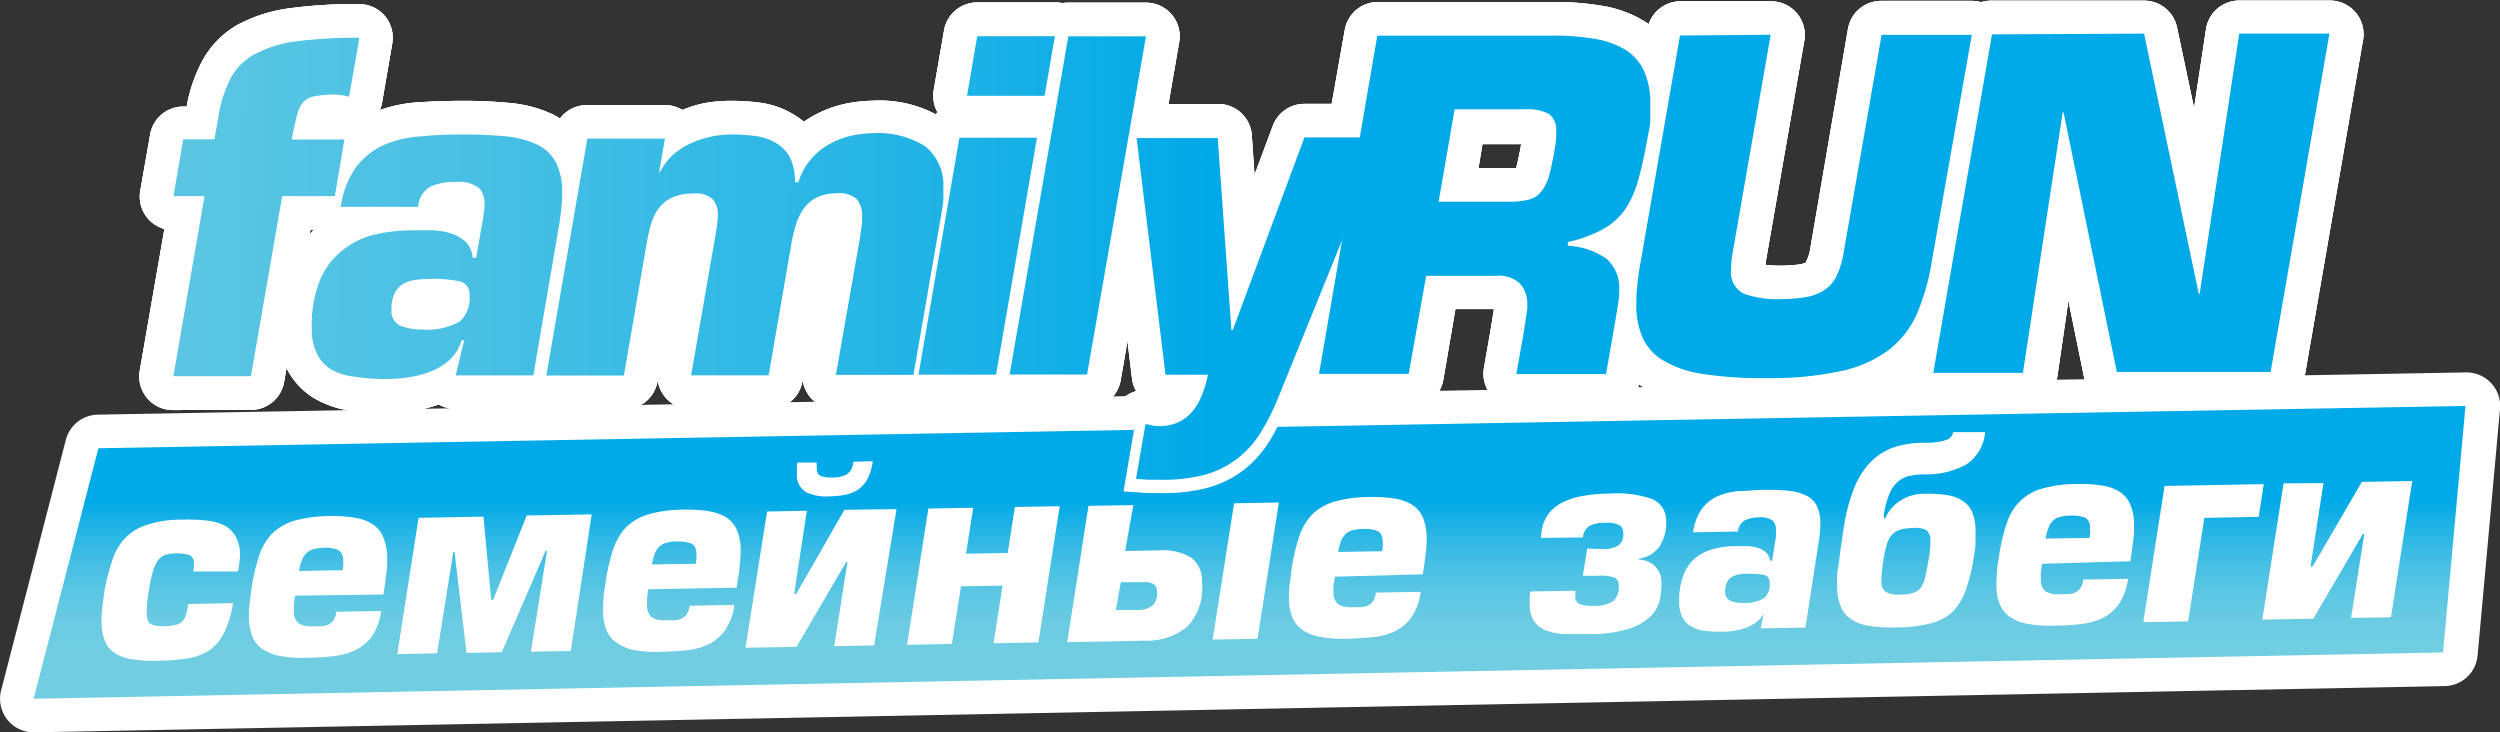 <svg xmlns="http://www.w3.org/2000/svg" xmlns:xlink="http://www.w3.org/1999/xlink" viewBox="0 0 223.08 65.35"><rect x="0" y="0" width="223.08" height="65.35" fill="#333333" stroke="none"/><defs><style>.cls-1{fill:#fff;}.cls-2{fill:url(#New_Gradient_Swatch_copy_3);}.cls-3{fill:url(#New_Gradient_Swatch_copy_3-10);}</style><linearGradient id="New_Gradient_Swatch_copy_3" x1="213.34" y1="17.85" x2="-38.28" y2="17.85" gradientTransform="translate(-1.32 4.59) rotate(0.17)" gradientUnits="userSpaceOnUse"><stop offset="0.41" stop-color="#00a9e7"/><stop offset="0.53" stop-color="#25b5e5"/><stop offset="0.66" stop-color="#45bfe4"/><stop offset="0.79" stop-color="#5dc7e3"/><stop offset="0.9" stop-color="#6bcbe2"/><stop offset="1" stop-color="#70cde2"/></linearGradient><linearGradient id="New_Gradient_Swatch_copy_3-10" x1="103.5" y1="42.75" x2="103.5" y2="64.97" gradientTransform="matrix(1.06, 0, 0, 1, 1.69, -7.2)" xlink:href="#New_Gradient_Swatch_copy_3"/></defs><title>family</title><g id="Layer_2" data-name="Layer 2"><g id="Page_10" data-name="Page 10"><path class="cls-1" d="M15.47,36.59a3,3,0,0,1-3-3.51l2.2-12.65A3,3,0,0,1,12.52,17L13.4,12a3,3,0,0,1,3-2.49h.26a13.57,13.57,0,0,1,1.31-3.92A8.19,8.19,0,0,1,21.23,2.2,13.56,13.56,0,0,1,25.92.73,43.68,43.68,0,0,1,32.06.37h0a3,3,0,0,1,2.29,1.07A3,3,0,0,1,35,3.88l-.91,5.28a3,3,0,0,1-.85,1.62,2.93,2.93,0,0,1,.45,2.16L32.84,18a3,3,0,0,1-3,2.49H27.7L25.35,34.08a3,3,0,0,1-3,2.49Z"/><path class="cls-1" d="M34.46,36.87a21.37,21.37,0,0,1-3.24-.23A8.86,8.86,0,0,1,28,35.51a6.56,6.56,0,0,1-2.4-2.61,7.93,7.93,0,0,1-.8-3.68A13.67,13.67,0,0,1,25.69,24a9.77,9.77,0,0,1,2.46-3.63l0,0a3,3,0,0,1-.67-2.44,11,11,0,0,1,2-5,9.34,9.34,0,0,1,3.63-2.8,12.67,12.67,0,0,1,4.22-1C38.59,9.05,39.91,9,41.26,9h.11a40.92,40.92,0,0,1,4.09.19,11.29,11.29,0,0,1,3.82,1,6.64,6.64,0,0,1,3,2.9,8.89,8.89,0,0,1,.89,4.16,21.66,21.66,0,0,1-.36,3.53L50.54,34a3,3,0,0,1-2.95,2.49H40.66a3.07,3.07,0,0,1-1.51-.4,12.3,12.3,0,0,1-2.32.57,17.35,17.35,0,0,1-2.31.17Z"/><path class="cls-1" d="M48.75,36.52a3,3,0,0,1-3-3.51l3.66-21.14A3,3,0,0,1,52.4,9.38h6.93a3,3,0,0,1,1.56.43,11,11,0,0,1,2-.61A13.17,13.17,0,0,1,65.28,9a18.49,18.49,0,0,1,2.55.17,7.61,7.61,0,0,1,2.9,1,6.94,6.94,0,0,1,1,.7c.22-.16.46-.31.7-.45a10.35,10.35,0,0,1,2.75-1.1,12.57,12.57,0,0,1,2.72-.33,10.64,10.64,0,0,1,6.53,1.77,7.35,7.35,0,0,1,2.8,6.25,10.1,10.1,0,0,1-.08,1.31c0,.34-.09.72-.14,1.12L84.47,34a3,3,0,0,1-3,2.49H74.59a3,3,0,0,1-2.3-1.06,3.08,3.08,0,0,1-.69-1.7l0,.29a3,3,0,0,1-3,2.49H61.67a3,3,0,0,1-3-2.76l0,.28a3,3,0,0,1-3,2.49Z"/><path class="cls-1" d="M82,36.45a3,3,0,0,1-3-3.51L82.66,11.8a3,3,0,0,1,1-1.77,3.06,3.06,0,0,1-.34-2l.92-5.32a3,3,0,0,1,3-2.49h6.93a3,3,0,0,1,3,3.51l-.91,5.31a3.07,3.07,0,0,1-1,1.78,3,3,0,0,1,.33,2L91.83,34a3,3,0,0,1-3,2.48Z"/><path class="cls-1" d="M90.09,36.43a3,3,0,0,1-3-3.51l5.25-30.2a3,3,0,0,1,3-2.48l6.93,0a3,3,0,0,1,2.95,3.52L100,33.93A3,3,0,0,1,97,36.42Z"/><path class="cls-1" d="M103.66,45.78c-.46,0-.9,0-1.33-.05l-1.15-.07A3,3,0,0,1,99,44.52a2.94,2.94,0,0,1-.6-2.36l.83-4.87a3,3,0,0,1,2.16-2.39,2.9,2.9,0,0,1-.38-1.14L98.45,12.64a3,3,0,0,1,3-3.36l7.25,0a3,3,0,0,1,3,2.79l.24,3.54,1.64-4.39a3,3,0,0,1,2.8-1.95l7.09,0a3,3,0,0,1,2.78,4.13l-9.33,23A25,25,0,0,1,115,40.24a11.75,11.75,0,0,1-2.84,3.13,11.35,11.35,0,0,1-3.79,1.85,17.22,17.22,0,0,1-4.61.56Z"/><path class="cls-1" d="M117.65,36.37a3,3,0,0,1-3-3.51L120,2.66a3,3,0,0,1,3-2.48l15.53,0a25,25,0,0,1,4.42.34,10.41,10.41,0,0,1,3.86,1.43,7.45,7.45,0,0,1,2.73,3.15,10.13,10.13,0,0,1,.82,4.21c0,.51,0,1.05-.07,1.6a14.26,14.26,0,0,1-.26,1.84c-.27,1.55-.58,3-.91,4.15a11.63,11.63,0,0,1-1.67,3.6,9,9,0,0,1-1.15,1.31,6.72,6.72,0,0,1,1.28,4.16c0,.19,0,.41,0,.67s-.07.6-.16,1.2-.21,1.23-.37,2.17-.39,2.22-.68,3.86a3,3,0,0,1-3,2.48l-8,0a3,3,0,0,1-2.3-1.08,3,3,0,0,1-.65-2.45c.23-1.33.42-2.39.55-3.16s.33-2,.34-2.08h-3.44l-1.08,6.3a3,3,0,0,1-3,2.49ZM131.93,15h2.67a6.32,6.32,0,0,0,.72,0s0-.09,0-.14q.21-.78.42-2h-3.46Z"/><path class="cls-1" d="M157.45,36.69a36.28,36.28,0,0,1-6-.41,12.46,12.46,0,0,1-4.64-1.62,7.6,7.6,0,0,1-3-3.41,10.18,10.18,0,0,1-.8-4.13c0-.66,0-1.38.11-2.12s.19-1.48.33-2.29L147,2.61a3,3,0,0,1,3-2.49l8,0a3,3,0,0,1,3,3.52l-3.42,19.61c0,.13,0,.26-.05.38a10,10,0,0,0,1.32.08,13.27,13.27,0,0,0,1.77-.12,2.3,2.3,0,0,0,.56-.18h0s0,0,0-.09a3.82,3.82,0,0,0,.36-1.17L164.9,2.57A3,3,0,0,1,167.85.08h8.05a3,3,0,0,1,3,3.51l-3.5,20.13a23.42,23.42,0,0,1-1.57,5.46,11.31,11.31,0,0,1-3.44,4.4A14,14,0,0,1,164.91,36a33.46,33.46,0,0,1-7.33.69Z"/><path class="cls-1" d="M172.47,36.26a3,3,0,0,1-3-3.52l5.25-30.19a3,3,0,0,1,3-2.49l13.61,0a3,3,0,0,1,2.93,2.39l1.52,7.2,1.07-7.06a3,3,0,0,1,3-2.54l8.06,0a3,3,0,0,1,2.29,1.07,3,3,0,0,1,.66,2.44l-5.24,30.2a3,3,0,0,1-2.95,2.48l-13.73,0A3,3,0,0,1,186,33.83l-1.43-7-1,6.83a3,3,0,0,1-3,2.55Z"/><path class="cls-1" d="M15.47,36.59a3,3,0,0,1-3-3.51l2.2-12.65A3,3,0,0,1,12.52,17L13.4,12a3,3,0,0,1,3-2.49h.26a13.57,13.57,0,0,1,1.31-3.92A8.19,8.19,0,0,1,21.23,2.2,13.56,13.56,0,0,1,25.92.73,43.68,43.68,0,0,1,32.06.37h0a3,3,0,0,1,2.29,1.07A3,3,0,0,1,35,3.88l-.91,5.28a3,3,0,0,1-.85,1.62,2.93,2.93,0,0,1,.45,2.16L32.84,18a3,3,0,0,1-3,2.49H27.7L25.35,34.08a3,3,0,0,1-3,2.49Z"/><path class="cls-1" d="M34.46,36.87a21.37,21.37,0,0,1-3.24-.23A8.86,8.86,0,0,1,28,35.51a6.56,6.56,0,0,1-2.4-2.61,7.93,7.93,0,0,1-.8-3.68A13.67,13.67,0,0,1,25.69,24a9.77,9.77,0,0,1,2.46-3.63l0,0a3,3,0,0,1-.67-2.44,11,11,0,0,1,2-5,9.34,9.34,0,0,1,3.63-2.8,12.67,12.67,0,0,1,4.22-1C38.59,9.05,39.91,9,41.26,9h.11a40.92,40.92,0,0,1,4.09.19,11.29,11.29,0,0,1,3.82,1,6.64,6.64,0,0,1,3,2.9,8.89,8.89,0,0,1,.89,4.16,21.66,21.66,0,0,1-.36,3.53L50.54,34a3,3,0,0,1-2.95,2.49H40.66a3.07,3.07,0,0,1-1.51-.4,12.3,12.3,0,0,1-2.32.57,17.35,17.35,0,0,1-2.31.17Z"/><path class="cls-1" d="M48.75,36.52a3,3,0,0,1-3-3.51l3.66-21.14A3,3,0,0,1,52.4,9.38h6.93a3,3,0,0,1,1.56.43,11,11,0,0,1,2-.61A13.17,13.17,0,0,1,65.28,9a18.49,18.49,0,0,1,2.55.17,7.61,7.61,0,0,1,2.9,1,6.94,6.94,0,0,1,1,.7c.22-.16.46-.31.7-.45a10.35,10.35,0,0,1,2.75-1.1,12.57,12.57,0,0,1,2.72-.33,10.64,10.64,0,0,1,6.53,1.77,7.35,7.35,0,0,1,2.8,6.25,10.1,10.1,0,0,1-.08,1.31c0,.34-.09.72-.14,1.12L84.47,34a3,3,0,0,1-3,2.49H74.59a3,3,0,0,1-2.3-1.06,3.08,3.08,0,0,1-.69-1.7l0,.29a3,3,0,0,1-3,2.49H61.67a3,3,0,0,1-3-2.76l0,.28a3,3,0,0,1-3,2.49Z"/><path class="cls-1" d="M82,36.45a3,3,0,0,1-3-3.51L82.66,11.8a3,3,0,0,1,1-1.77,3.06,3.06,0,0,1-.34-2l.92-5.32a3,3,0,0,1,3-2.49h6.93a3,3,0,0,1,3,3.51l-.91,5.31a3.07,3.07,0,0,1-1,1.78,3,3,0,0,1,.33,2L91.83,34a3,3,0,0,1-3,2.48Z"/><path class="cls-1" d="M90.09,36.43a3,3,0,0,1-3-3.51l5.25-30.2a3,3,0,0,1,3-2.48l6.93,0a3,3,0,0,1,2.95,3.52L100,33.93A3,3,0,0,1,97,36.42Z"/><path class="cls-1" d="M103.66,45.78c-.46,0-.9,0-1.33-.05l-1.15-.07A3,3,0,0,1,99,44.52a2.94,2.94,0,0,1-.6-2.36l.83-4.87a3,3,0,0,1,2.16-2.39,2.9,2.9,0,0,1-.38-1.14L98.45,12.64a3,3,0,0,1,3-3.36l7.25,0a3,3,0,0,1,3,2.79l.24,3.54,1.64-4.39a3,3,0,0,1,2.8-1.95l7.09,0a3,3,0,0,1,2.78,4.13l-9.33,23A25,25,0,0,1,115,40.24a11.75,11.75,0,0,1-2.84,3.13,11.35,11.35,0,0,1-3.79,1.85,17.22,17.22,0,0,1-4.61.56Z"/><path class="cls-1" d="M117.65,36.37a3,3,0,0,1-3-3.51L120,2.66a3,3,0,0,1,3-2.48l15.53,0a25,25,0,0,1,4.42.34,10.41,10.41,0,0,1,3.86,1.43,7.45,7.45,0,0,1,2.73,3.15,10.13,10.13,0,0,1,.82,4.21c0,.51,0,1.05-.07,1.6a14.26,14.26,0,0,1-.26,1.84c-.27,1.55-.58,3-.91,4.15a11.63,11.63,0,0,1-1.67,3.6,9,9,0,0,1-1.15,1.31,6.72,6.72,0,0,1,1.28,4.16c0,.19,0,.41,0,.67s-.07.6-.16,1.2-.21,1.23-.37,2.17-.39,2.22-.68,3.86a3,3,0,0,1-3,2.48l-8,0a3,3,0,0,1-2.3-1.08,3,3,0,0,1-.65-2.45c.23-1.33.42-2.39.55-3.16s.33-2,.34-2.08h-3.44l-1.08,6.3a3,3,0,0,1-3,2.49ZM131.93,15h2.67a6.32,6.32,0,0,0,.72,0s0-.09,0-.14q.21-.78.42-2h-3.46Z"/><path class="cls-1" d="M157.45,36.69a36.28,36.28,0,0,1-6-.41,12.46,12.46,0,0,1-4.64-1.62,7.6,7.6,0,0,1-3-3.41,10.18,10.18,0,0,1-.8-4.13c0-.66,0-1.38.11-2.12s.19-1.48.33-2.29L147,2.61a3,3,0,0,1,3-2.49l8,0a3,3,0,0,1,3,3.52l-3.42,19.61c0,.13,0,.26-.05.38a10,10,0,0,0,1.32.08,13.27,13.27,0,0,0,1.77-.12,2.3,2.3,0,0,0,.56-.18h0s0,0,0-.09a3.82,3.82,0,0,0,.36-1.17L164.9,2.57A3,3,0,0,1,167.85.08h8.05a3,3,0,0,1,3,3.51l-3.5,20.13a23.42,23.42,0,0,1-1.57,5.46,11.31,11.31,0,0,1-3.44,4.4A14,14,0,0,1,164.91,36a33.46,33.46,0,0,1-7.33.69Z"/><path class="cls-1" d="M172.47,36.26a3,3,0,0,1-3-3.52l5.25-30.19a3,3,0,0,1,3-2.49l13.61,0a3,3,0,0,1,2.93,2.39l1.52,7.2,1.07-7.06a3,3,0,0,1,3-2.54l8.06,0a3,3,0,0,1,2.29,1.07,3,3,0,0,1,.66,2.44l-5.24,30.2a3,3,0,0,1-2.95,2.48l-13.73,0A3,3,0,0,1,186,33.83l-1.43-7-1,6.83a3,3,0,0,1-3,2.55Z"/><path class="cls-1" d="M15.47,36.59a3,3,0,0,1-3-3.51l2.2-12.65A3,3,0,0,1,12.52,17L13.4,12a3,3,0,0,1,3-2.49h.26a13.57,13.57,0,0,1,1.31-3.92A8.19,8.19,0,0,1,21.23,2.2,13.56,13.56,0,0,1,25.92.73,43.68,43.68,0,0,1,32.06.37h0a3,3,0,0,1,2.29,1.07A3,3,0,0,1,35,3.88l-.91,5.28a3,3,0,0,1-.85,1.62,2.93,2.93,0,0,1,.45,2.16L32.84,18a3,3,0,0,1-3,2.49H27.7L25.35,34.08a3,3,0,0,1-3,2.49Z"/><path class="cls-1" d="M34.46,36.87a21.37,21.37,0,0,1-3.24-.23A8.86,8.86,0,0,1,28,35.51a6.56,6.56,0,0,1-2.4-2.61,7.93,7.93,0,0,1-.8-3.68A13.67,13.67,0,0,1,25.69,24a9.77,9.77,0,0,1,2.46-3.63l0,0a3,3,0,0,1-.67-2.44,11,11,0,0,1,2-5,9.34,9.34,0,0,1,3.63-2.8,12.67,12.67,0,0,1,4.22-1C38.59,9.05,39.91,9,41.26,9h.11a40.92,40.92,0,0,1,4.09.19,11.29,11.29,0,0,1,3.82,1,6.64,6.64,0,0,1,3,2.9,8.89,8.89,0,0,1,.89,4.16,21.66,21.66,0,0,1-.36,3.53L50.54,34a3,3,0,0,1-2.95,2.49H40.66a3.07,3.07,0,0,1-1.51-.4,12.3,12.3,0,0,1-2.32.57,17.35,17.35,0,0,1-2.31.17Z"/><path class="cls-1" d="M48.75,36.52a3,3,0,0,1-3-3.51l3.66-21.14A3,3,0,0,1,52.4,9.38h6.93a3,3,0,0,1,1.56.43,11,11,0,0,1,2-.61A13.17,13.17,0,0,1,65.28,9a18.49,18.49,0,0,1,2.55.17,7.61,7.61,0,0,1,2.9,1,6.94,6.94,0,0,1,1,.7c.22-.16.46-.31.7-.45a10.35,10.35,0,0,1,2.75-1.1,12.57,12.57,0,0,1,2.72-.33,10.64,10.64,0,0,1,6.53,1.77,7.35,7.35,0,0,1,2.8,6.25,10.1,10.1,0,0,1-.08,1.31c0,.34-.09.72-.14,1.12L84.47,34a3,3,0,0,1-3,2.49H74.59a3,3,0,0,1-2.3-1.06,3.08,3.08,0,0,1-.69-1.7l0,.29a3,3,0,0,1-3,2.49H61.67a3,3,0,0,1-3-2.76l0,.28a3,3,0,0,1-3,2.49Z"/><path class="cls-1" d="M82,36.45a3,3,0,0,1-3-3.51L82.66,11.8a3,3,0,0,1,1-1.77,3.06,3.06,0,0,1-.34-2l.92-5.32a3,3,0,0,1,3-2.49h6.93a3,3,0,0,1,3,3.51l-.91,5.31a3.07,3.07,0,0,1-1,1.78,3,3,0,0,1,.33,2L91.83,34a3,3,0,0,1-3,2.48Z"/><path class="cls-1" d="M90.09,36.43a3,3,0,0,1-3-3.51l5.25-30.2a3,3,0,0,1,3-2.48l6.93,0a3,3,0,0,1,2.95,3.52L100,33.93A3,3,0,0,1,97,36.42Z"/><path class="cls-1" d="M103.66,45.78c-.46,0-.9,0-1.33-.05l-1.15-.07A3,3,0,0,1,99,44.52a2.94,2.94,0,0,1-.6-2.36l.83-4.87a3,3,0,0,1,2.16-2.39,2.9,2.9,0,0,1-.38-1.14L98.45,12.64a3,3,0,0,1,3-3.36l7.25,0a3,3,0,0,1,3,2.79l.24,3.54,1.64-4.39a3,3,0,0,1,2.8-1.95l7.09,0a3,3,0,0,1,2.78,4.13l-9.33,23A25,25,0,0,1,115,40.24a11.75,11.75,0,0,1-2.84,3.13,11.35,11.35,0,0,1-3.79,1.85,17.22,17.22,0,0,1-4.61.56Z"/><path class="cls-1" d="M117.65,36.37a3,3,0,0,1-3-3.51L120,2.66a3,3,0,0,1,3-2.48l15.53,0a25,25,0,0,1,4.42.34,10.41,10.41,0,0,1,3.86,1.43,7.45,7.45,0,0,1,2.73,3.15,10.13,10.13,0,0,1,.82,4.21c0,.51,0,1.05-.07,1.6a14.26,14.26,0,0,1-.26,1.84c-.27,1.55-.58,3-.91,4.15a11.63,11.63,0,0,1-1.67,3.6,9,9,0,0,1-1.15,1.31,6.72,6.72,0,0,1,1.28,4.16c0,.19,0,.41,0,.67s-.07.6-.16,1.2-.21,1.23-.37,2.17-.39,2.22-.68,3.86a3,3,0,0,1-3,2.48l-8,0a3,3,0,0,1-2.3-1.08,3,3,0,0,1-.65-2.45c.23-1.33.42-2.39.55-3.16s.33-2,.34-2.08h-3.44l-1.08,6.3a3,3,0,0,1-3,2.49ZM131.93,15h2.67a6.32,6.32,0,0,0,.72,0s0-.09,0-.14q.21-.78.42-2h-3.46Z"/><path class="cls-1" d="M157.45,36.69a36.28,36.28,0,0,1-6-.41,12.46,12.46,0,0,1-4.64-1.62,7.6,7.6,0,0,1-3-3.41,10.18,10.18,0,0,1-.8-4.13c0-.66,0-1.38.11-2.12s.19-1.48.33-2.29L147,2.61a3,3,0,0,1,3-2.49l8,0a3,3,0,0,1,3,3.52l-3.42,19.61c0,.13,0,.26-.05.38a10,10,0,0,0,1.32.08,13.27,13.27,0,0,0,1.77-.12,2.3,2.3,0,0,0,.56-.18h0s0,0,0-.09a3.82,3.82,0,0,0,.36-1.17L164.9,2.57A3,3,0,0,1,167.85.08h8.05a3,3,0,0,1,3,3.51l-3.5,20.13a23.42,23.42,0,0,1-1.57,5.46,11.31,11.31,0,0,1-3.44,4.4A14,14,0,0,1,164.91,36a33.46,33.46,0,0,1-7.33.69Z"/><path class="cls-1" d="M172.47,36.26a3,3,0,0,1-3-3.52l5.25-30.19a3,3,0,0,1,3-2.49l13.61,0a3,3,0,0,1,2.93,2.39l1.52,7.2,1.07-7.06a3,3,0,0,1,3-2.54l8.06,0a3,3,0,0,1,2.29,1.07,3,3,0,0,1,.66,2.44l-5.24,30.2a3,3,0,0,1-2.95,2.48l-13.73,0A3,3,0,0,1,186,33.83l-1.43-7-1,6.83a3,3,0,0,1-3,2.55Z"/><path class="cls-1" d="M3,65.35A3,3,0,0,1,.65,64.21,3,3,0,0,1,.1,61.6L5.88,39.23A3,3,0,0,1,8.73,37l92.41-1.66a3,3,0,0,1,3,3.51L103.72,41a12.37,12.37,0,0,0,3.25-.37,6.49,6.49,0,0,0,2.13-1,6.67,6.67,0,0,0,1.62-1.81c.21-.33.41-.7.61-1.08a3,3,0,0,1,2.61-1.61l106.14-1.9a3,3,0,0,1,3,3.27l-2,22a3,3,0,0,1-2.93,2.72Z"/><path class="cls-1" d="M13.74,62a14.61,14.61,0,0,1-2.43-.18,6.75,6.75,0,0,1-2.77-1,5.42,5.42,0,0,1-2-2.42,7.74,7.74,0,0,1-.52-2.75A12.91,12.91,0,0,1,6.14,54c.05-.49.12-1,.21-1.63a21.23,21.23,0,0,1,.74-3.21A8.43,8.43,0,0,1,8.87,46,7.77,7.77,0,0,1,12,44a12.72,12.72,0,0,1,4-.63h.47c.68,0,1.33,0,1.94.08a7.76,7.76,0,0,1,2.66.69,5.3,5.3,0,0,1,2.35,2.1,6.27,6.27,0,0,1,.86,3.24,11.31,11.31,0,0,1-.15,2,3,3,0,0,1-.6,1.39,3,3,0,0,1,.15,1.48,11.76,11.76,0,0,1-1,3.51,7,7,0,0,1-2.28,2.66,7.81,7.81,0,0,1-3.13,1.22,21.3,21.3,0,0,1-3.11.26Z"/><path class="cls-1" d="M27.08,61.7a13.89,13.89,0,0,1-2.63-.22,7.24,7.24,0,0,1-2.75-1.12,5.53,5.53,0,0,1-1.95-2.48,7.83,7.83,0,0,1-.51-2.75,12.11,12.11,0,0,1,.08-1.55q.08-.64.18-1.44a20.13,20.13,0,0,1,.84-3.56,8,8,0,0,1,2-3.12,7.74,7.74,0,0,1,3.22-1.82,14.33,14.33,0,0,1,3.82-.52h.4a14.45,14.45,0,0,1,2.5.19,7.1,7.1,0,0,1,2.74,1,5.58,5.58,0,0,1,2,2.44,7.79,7.79,0,0,1,.56,2.89,15.87,15.87,0,0,1-.08,1.61c0,.54-.14,1.24-.3,2.19a2.81,2.81,0,0,1-.22.75,3.14,3.14,0,0,1,0,.75,8.14,8.14,0,0,1-1.3,3.48,6.91,6.91,0,0,1-2.54,2.21,8.79,8.79,0,0,1-3,.85c-.82.1-1.71.15-2.63.17Z"/><path class="cls-1" d="M35.46,61.37a3,3,0,0,1-3-3.47l1.9-12.15a3,3,0,0,1,2.91-2.54l5.85-.11a3,3,0,0,1,1.9.68A3,3,0,0,1,47,43l5.85-.1a3,3,0,0,1,3,3.46L53.9,58.55A3,3,0,0,1,51,61.08l-3.61.07a3,3,0,0,1-1.26-.27,3,3,0,0,1-1.3.32l-3.19.06A2.9,2.9,0,0,1,40.38,61a3,3,0,0,1-1.3.32Z"/><path class="cls-1" d="M58.61,61.13A14.72,14.72,0,0,1,56,60.91a7.08,7.08,0,0,1-2.76-1.13,5.53,5.53,0,0,1-2-2.48,7.75,7.75,0,0,1-.5-2.75A11.79,11.79,0,0,1,50.83,53q.08-.66.18-1.44A19.23,19.23,0,0,1,51.86,48,7.53,7.53,0,0,1,57,43.06a14.5,14.5,0,0,1,3.83-.51h.4a14.1,14.1,0,0,1,2.49.2,7,7,0,0,1,2.74,1,5.51,5.51,0,0,1,2,2.44,7.79,7.79,0,0,1,.56,2.89A15.66,15.66,0,0,1,69,50.72c0,.54-.15,1.26-.3,2.2a2.66,2.66,0,0,1-.23.74,2.77,2.77,0,0,1,0,.76,8.18,8.18,0,0,1-1.31,3.47,6.76,6.76,0,0,1-2.54,2.21,8.68,8.68,0,0,1-3,.86c-.84.09-1.72.15-2.64.16Z"/><path class="cls-1" d="M66.56,60.8a3,3,0,0,1-3-3.47l1.93-12.16a3,3,0,0,1,2.64-2.51c0-.12,0-.24,0-.36s0-.48,0-.74a7,7,0,0,1,.08-.71,3,3,0,0,1,2.91-2.58l1.77,0a3,3,0,0,1,1.6.46,2.92,2.92,0,0,1,1.62-.52l1.76,0a3,3,0,0,1,3,3.46c0,.32-.12.63-.19.91a3,3,0,0,1,2.23,3.38L81,58.06a3,3,0,0,1-2.91,2.53l-3.61.07a3.06,3.06,0,0,1-1.64-.49,3,3,0,0,1-1.67.55Z"/><path class="cls-1" d="M81,60.54a3,3,0,0,1-2.26-1A3,3,0,0,1,78,57.07l1.91-12.15a3,3,0,0,1,2.91-2.54l4-.07a3,3,0,0,1,1.82.61,3,3,0,0,1,1.85-.68l4-.07a3,3,0,0,1,3,3.46L95.59,57.79a3,3,0,0,1-2.91,2.53l-4,.08a3,3,0,0,1-1.82-.61,3,3,0,0,1-1.84.67Z"/><path class="cls-1" d="M95.17,60.28a3,3,0,0,1-3-3.47l1.91-12.15A3,3,0,0,1,97,42.12l4-.07a3,3,0,0,1,3,3.46l-.09.61a8,8,0,0,1,2.91.56l.35-2.26a3,3,0,0,1,2.91-2.54l4-.07a3,3,0,0,1,3,3.46l-1.9,12.16A3,3,0,0,1,112.26,60l-4,.07a3,3,0,0,1-2-.78,9.7,9.7,0,0,1-4.06.89Z"/><path class="cls-1" d="M119.85,60a13,13,0,0,1-2.64-.23,7,7,0,0,1-2.75-1.12,5.47,5.47,0,0,1-1.95-2.48,7.79,7.79,0,0,1-.51-2.75,12,12,0,0,1,.08-1.54q.08-.66.18-1.44a19.49,19.49,0,0,1,.84-3.56,7.92,7.92,0,0,1,2-3.12,7.76,7.76,0,0,1,3.22-1.83,14.78,14.78,0,0,1,3.82-.51h.4a14.41,14.41,0,0,1,2.49.19,7.07,7.07,0,0,1,2.75,1,5.49,5.49,0,0,1,2,2.45,7.75,7.75,0,0,1,.56,2.89,15.78,15.78,0,0,1-.07,1.61c-.05.53-.15,1.25-.3,2.19a3,3,0,0,1-.23.74,2.77,2.77,0,0,1,0,.76,8.33,8.33,0,0,1-1.31,3.48,6.81,6.81,0,0,1-2.54,2.2,8.67,8.67,0,0,1-3,.86c-.82.09-1.7.15-2.63.16Z"/><path class="cls-1" d="M141.34,59.61c-.71,0-1.37,0-2-.06A8,8,0,0,1,136.7,59a5.23,5.23,0,0,1-2.4-2,5.66,5.66,0,0,1-.83-3,6.8,6.8,0,0,1,0-.88c0-.26.05-.5.09-.75a3,3,0,0,1,1.7-2.34l0,0a3,3,0,0,1-.73-2.4l.08-.6A6.22,6.22,0,0,1,136,43.84,6.85,6.85,0,0,1,138.34,42a9.79,9.79,0,0,1,2.64-.78,18.56,18.56,0,0,1,2.57-.21H144a11.52,11.52,0,0,1,4.58.74,5,5,0,0,1,3.08,4.73,6.8,6.8,0,0,1-.81,3.49,5.56,5.56,0,0,1,.4,2,9.93,9.93,0,0,1-.24,2.28,6,6,0,0,1-1.63,2.9,7.85,7.85,0,0,1-3,1.8,14.09,14.09,0,0,1-4.29.65Z"/><path class="cls-1" d="M153.52,59.39a14.38,14.38,0,0,1-1.8-.11,6.26,6.26,0,0,1-2.31-.79,4.89,4.89,0,0,1-1.88-2,5.87,5.87,0,0,1-.65-2.69,9,9,0,0,1,.54-3.45,7.18,7.18,0,0,1,1-1.83,3.15,3.15,0,0,1-.13-1.43,7.56,7.56,0,0,1,1.37-3.47,6.76,6.76,0,0,1,2.54-2,8.79,8.79,0,0,1,2.84-.72c.76-.06,1.54-.1,2.33-.11H158c.74,0,1.39,0,2,.08a7.82,7.82,0,0,1,2.63.68,5.16,5.16,0,0,1,2.32,2.18,6.38,6.38,0,0,1,.7,3,13.16,13.16,0,0,1-.19,2.25l-1.17,7.59a3,3,0,0,1-2.91,2.54l-4,.07a2.89,2.89,0,0,1-.88-.13,8.19,8.19,0,0,1-1.09.25,11.7,11.7,0,0,1-1.5.13Z"/><path class="cls-1" d="M168.81,59.11a14.39,14.39,0,0,1-2.6-.2,7,7,0,0,1-2.83-1.12,5.45,5.45,0,0,1-2-2.53,7.93,7.93,0,0,1-.5-2.79c0-.24,0-.54,0-.86s0-.71.1-1.19.12-.91.2-1.5l.31-2.12a20.61,20.61,0,0,1,1-4,10.17,10.17,0,0,1,2-3.28,8.18,8.18,0,0,1,3.18-2.19,11.37,11.37,0,0,1,3.84-.69l.59,0a3,3,0,0,1,2.11-.93l2.92,0a3,3,0,0,1,3,3.47,7.16,7.16,0,0,1-2.09,4.22,5.62,5.62,0,0,1,.7,1.22,7.48,7.48,0,0,1,.53,2.78c0,.42,0,.88-.05,1.37s-.09,1-.18,1.48a18.71,18.71,0,0,1-.89,3.63,8.09,8.09,0,0,1-2,3.07,7.49,7.49,0,0,1-3.28,1.76,15.94,15.94,0,0,1-3.69.44Z"/><path class="cls-1" d="M183,58.86a13.69,13.69,0,0,1-2.63-.23,7,7,0,0,1-2.75-1.12,5.47,5.47,0,0,1-2-2.48,7.74,7.74,0,0,1-.51-2.75,11.87,11.87,0,0,1,.08-1.54c.05-.45.11-.92.18-1.44a19.71,19.71,0,0,1,.84-3.56,8,8,0,0,1,2-3.12,7.76,7.76,0,0,1,3.22-1.83,14.1,14.1,0,0,1,3.83-.51h.4a15.39,15.39,0,0,1,2.49.19,7.14,7.14,0,0,1,2.73,1,5.45,5.45,0,0,1,2,2.44,7.59,7.59,0,0,1,.56,2.89,13.26,13.26,0,0,1-.07,1.61c0,.54-.14,1.26-.3,2.19a2.61,2.61,0,0,1-.22.75,3.23,3.23,0,0,1,0,.76,8,8,0,0,1-1.3,3.47A6.82,6.82,0,0,1,189,57.83a8.8,8.8,0,0,1-3,.86c-.82.09-1.7.15-2.64.16Z"/><path class="cls-1" d="M191.32,58.52a3,3,0,0,1-3-3.46l1.9-12.16a3,3,0,0,1,2.91-2.54L202,40.2a3,3,0,0,1,3,3.46l-.46,2.92a3,3,0,0,1-2.91,2.54l-2.33,0-1.05,6.75a3,3,0,0,1-2.91,2.54Z"/><path class="cls-1" d="M201.87,58.33a3,3,0,0,1-3-3.46l1.9-12.16a3,3,0,0,1,2.91-2.54l3.61-.06a3,3,0,0,1,1.66.5,3,3,0,0,1,1.7-.57l4.56-.08a3,3,0,0,1,3,3.46l-1.9,12.16a3,3,0,0,1-2.91,2.54l-3.61.06a3,3,0,0,1-1.64-.48,3,3,0,0,1-1.68.55Z"/><path class="cls-1" d="M13.74,62a14.61,14.61,0,0,1-2.43-.18,6.75,6.75,0,0,1-2.77-1,5.42,5.42,0,0,1-2-2.42,7.74,7.74,0,0,1-.52-2.75A12.91,12.91,0,0,1,6.14,54c.05-.49.12-1,.21-1.63a21.23,21.23,0,0,1,.74-3.21A8.43,8.43,0,0,1,8.87,46,7.77,7.77,0,0,1,12,44a12.72,12.72,0,0,1,4-.63h.47c.68,0,1.33,0,1.94.08a7.76,7.76,0,0,1,2.66.69,5.3,5.3,0,0,1,2.35,2.1,6.27,6.27,0,0,1,.86,3.24,11.31,11.31,0,0,1-.15,2,3,3,0,0,1-.6,1.39,3,3,0,0,1,.15,1.48,11.76,11.76,0,0,1-1,3.51,7,7,0,0,1-2.28,2.66,7.81,7.81,0,0,1-3.13,1.22,21.3,21.3,0,0,1-3.11.26Z"/><path class="cls-1" d="M27.08,61.7a13.89,13.89,0,0,1-2.63-.22,7.24,7.24,0,0,1-2.75-1.12,5.53,5.53,0,0,1-1.95-2.48,7.83,7.83,0,0,1-.51-2.75,12.11,12.11,0,0,1,.08-1.55q.08-.64.18-1.44a20.13,20.13,0,0,1,.84-3.56,8,8,0,0,1,2-3.12,7.74,7.74,0,0,1,3.22-1.82,14.33,14.33,0,0,1,3.82-.52h.4a14.45,14.45,0,0,1,2.5.19,7.1,7.1,0,0,1,2.74,1,5.58,5.58,0,0,1,2,2.44,7.79,7.79,0,0,1,.56,2.89,15.87,15.87,0,0,1-.08,1.61c0,.54-.14,1.24-.3,2.19a2.81,2.81,0,0,1-.22.75,3.14,3.14,0,0,1,0,.75,8.14,8.14,0,0,1-1.3,3.48,6.91,6.91,0,0,1-2.54,2.21,8.79,8.79,0,0,1-3,.85c-.82.1-1.71.15-2.63.17Z"/><path class="cls-1" d="M35.46,61.37a3,3,0,0,1-3-3.47l1.9-12.15a3,3,0,0,1,2.91-2.54l5.85-.11a3,3,0,0,1,1.9.68A3,3,0,0,1,47,43l5.85-.1a3,3,0,0,1,3,3.46L53.9,58.55A3,3,0,0,1,51,61.08l-3.61.07a3,3,0,0,1-1.26-.27,3,3,0,0,1-1.3.32l-3.19.06A2.9,2.9,0,0,1,40.38,61a3,3,0,0,1-1.3.32Z"/><path class="cls-1" d="M58.61,61.13A14.72,14.72,0,0,1,56,60.91a7.08,7.08,0,0,1-2.76-1.13,5.53,5.53,0,0,1-2-2.48,7.75,7.75,0,0,1-.5-2.75A11.79,11.79,0,0,1,50.83,53q.08-.66.18-1.44A19.23,19.23,0,0,1,51.86,48,7.53,7.53,0,0,1,57,43.06a14.5,14.5,0,0,1,3.83-.51h.4a14.1,14.1,0,0,1,2.49.2,7,7,0,0,1,2.74,1,5.51,5.51,0,0,1,2,2.44,7.79,7.79,0,0,1,.56,2.89A15.66,15.66,0,0,1,69,50.72c0,.54-.15,1.26-.3,2.2a2.66,2.66,0,0,1-.23.74,2.77,2.77,0,0,1,0,.76,8.18,8.18,0,0,1-1.31,3.47,6.76,6.76,0,0,1-2.54,2.21,8.68,8.68,0,0,1-3,.86c-.84.09-1.72.15-2.64.16Z"/><path class="cls-1" d="M66.56,60.8a3,3,0,0,1-3-3.47l1.93-12.16a3,3,0,0,1,2.64-2.51c0-.12,0-.24,0-.36s0-.48,0-.74a7,7,0,0,1,.08-.71,3,3,0,0,1,2.91-2.58l1.77,0a3,3,0,0,1,1.6.46,2.92,2.92,0,0,1,1.62-.52l1.76,0a3,3,0,0,1,3,3.46c0,.32-.12.63-.19.91a3,3,0,0,1,2.23,3.38L81,58.06a3,3,0,0,1-2.91,2.53l-3.61.07a3.06,3.06,0,0,1-1.64-.49,3,3,0,0,1-1.67.55Z"/><path class="cls-1" d="M81,60.54a3,3,0,0,1-2.26-1A3,3,0,0,1,78,57.07l1.91-12.15a3,3,0,0,1,2.91-2.54l4-.07a3,3,0,0,1,1.82.61,3,3,0,0,1,1.85-.68l4-.07a3,3,0,0,1,3,3.46L95.59,57.79a3,3,0,0,1-2.91,2.53l-4,.08a3,3,0,0,1-1.82-.61,3,3,0,0,1-1.84.67Z"/><path class="cls-1" d="M95.17,60.28a3,3,0,0,1-3-3.47l1.91-12.15A3,3,0,0,1,97,42.12l4-.07a3,3,0,0,1,3,3.46l-.09.61a8,8,0,0,1,2.91.56l.35-2.26a3,3,0,0,1,2.91-2.54l4-.07a3,3,0,0,1,3,3.46l-1.9,12.16A3,3,0,0,1,112.26,60l-4,.07a3,3,0,0,1-2-.78,9.7,9.7,0,0,1-4.06.89Z"/><path class="cls-1" d="M119.85,60a13,13,0,0,1-2.64-.23,7,7,0,0,1-2.75-1.12,5.47,5.47,0,0,1-1.95-2.48,7.79,7.79,0,0,1-.51-2.75,12,12,0,0,1,.08-1.54q.08-.66.18-1.44a19.49,19.49,0,0,1,.84-3.56,7.92,7.92,0,0,1,2-3.12,7.76,7.76,0,0,1,3.22-1.83,14.78,14.78,0,0,1,3.82-.51h.4a14.41,14.41,0,0,1,2.49.19,7.07,7.07,0,0,1,2.75,1,5.49,5.49,0,0,1,2,2.45,7.75,7.75,0,0,1,.56,2.89,15.78,15.78,0,0,1-.07,1.61c-.05.53-.15,1.25-.3,2.19a3,3,0,0,1-.23.74,2.77,2.77,0,0,1,0,.76,8.33,8.33,0,0,1-1.31,3.48,6.81,6.81,0,0,1-2.54,2.2,8.67,8.67,0,0,1-3,.86c-.82.09-1.7.15-2.63.16Z"/><path class="cls-1" d="M141.34,59.61c-.71,0-1.37,0-2-.06A8,8,0,0,1,136.7,59a5.23,5.23,0,0,1-2.4-2,5.66,5.66,0,0,1-.83-3,6.8,6.8,0,0,1,0-.88c0-.26.05-.5.09-.75a3,3,0,0,1,1.7-2.34l0,0a3,3,0,0,1-.73-2.4l.08-.6A6.22,6.22,0,0,1,136,43.84,6.85,6.85,0,0,1,138.34,42a9.79,9.79,0,0,1,2.64-.78,18.56,18.56,0,0,1,2.57-.21H144a11.52,11.52,0,0,1,4.58.74,5,5,0,0,1,3.08,4.73,6.8,6.8,0,0,1-.81,3.49,5.56,5.56,0,0,1,.4,2,9.93,9.93,0,0,1-.24,2.28,6,6,0,0,1-1.63,2.9,7.85,7.85,0,0,1-3,1.8,14.09,14.09,0,0,1-4.29.65Z"/><path class="cls-1" d="M153.52,59.39a14.38,14.38,0,0,1-1.8-.11,6.26,6.26,0,0,1-2.31-.79,4.89,4.89,0,0,1-1.88-2,5.87,5.87,0,0,1-.65-2.69,9,9,0,0,1,.54-3.45,7.18,7.18,0,0,1,1-1.83,3.15,3.15,0,0,1-.13-1.43,7.56,7.56,0,0,1,1.37-3.47,6.76,6.76,0,0,1,2.54-2,8.79,8.79,0,0,1,2.84-.72c.76-.06,1.54-.1,2.33-.11H158c.74,0,1.39,0,2,.08a7.82,7.82,0,0,1,2.63.68,5.16,5.16,0,0,1,2.32,2.18,6.38,6.38,0,0,1,.7,3,13.16,13.16,0,0,1-.19,2.25l-1.17,7.59a3,3,0,0,1-2.91,2.54l-4,.07a2.89,2.89,0,0,1-.88-.13,8.19,8.19,0,0,1-1.09.25,11.7,11.7,0,0,1-1.5.13Z"/><path class="cls-1" d="M168.81,59.11a14.39,14.39,0,0,1-2.6-.2,7,7,0,0,1-2.83-1.12,5.45,5.45,0,0,1-2-2.53,7.93,7.93,0,0,1-.5-2.79c0-.24,0-.54,0-.86s0-.71.1-1.19.12-.91.2-1.5l.31-2.12a20.61,20.61,0,0,1,1-4,10.17,10.17,0,0,1,2-3.28,8.18,8.18,0,0,1,3.18-2.19,11.37,11.37,0,0,1,3.84-.69l.59,0a3,3,0,0,1,2.11-.93l2.92,0a3,3,0,0,1,3,3.47,7.16,7.16,0,0,1-2.09,4.22,5.62,5.62,0,0,1,.7,1.22,7.48,7.48,0,0,1,.53,2.78c0,.42,0,.88-.05,1.37s-.09,1-.18,1.48a18.71,18.71,0,0,1-.89,3.63,8.09,8.09,0,0,1-2,3.07,7.49,7.49,0,0,1-3.28,1.76,15.94,15.94,0,0,1-3.69.44Z"/><path class="cls-1" d="M183,58.86a13.69,13.69,0,0,1-2.63-.23,7,7,0,0,1-2.75-1.12,5.47,5.47,0,0,1-2-2.48,7.74,7.74,0,0,1-.51-2.75,11.87,11.87,0,0,1,.08-1.54c.05-.45.11-.92.18-1.44a19.71,19.71,0,0,1,.84-3.56,8,8,0,0,1,2-3.12,7.76,7.76,0,0,1,3.22-1.83,14.1,14.1,0,0,1,3.83-.51h.4a15.39,15.39,0,0,1,2.49.19,7.14,7.14,0,0,1,2.73,1,5.45,5.45,0,0,1,2,2.44,7.59,7.59,0,0,1,.56,2.89,13.26,13.26,0,0,1-.07,1.61c0,.54-.14,1.26-.3,2.19a2.61,2.61,0,0,1-.22.75,3.23,3.23,0,0,1,0,.76,8,8,0,0,1-1.3,3.47A6.82,6.82,0,0,1,189,57.83a8.8,8.8,0,0,1-3,.86c-.82.09-1.7.15-2.64.16Z"/><path class="cls-1" d="M191.32,58.52a3,3,0,0,1-3-3.46l1.9-12.16a3,3,0,0,1,2.91-2.54L202,40.2a3,3,0,0,1,3,3.46l-.46,2.92a3,3,0,0,1-2.91,2.54l-2.33,0-1.05,6.75a3,3,0,0,1-2.91,2.54Z"/><path class="cls-1" d="M201.87,58.33a3,3,0,0,1-3-3.46l1.9-12.16a3,3,0,0,1,2.91-2.54l3.61-.06a3,3,0,0,1,1.66.5,3,3,0,0,1,1.7-.57l4.56-.08a3,3,0,0,1,3,3.46l-1.9,12.16a3,3,0,0,1-2.91,2.54l-3.61.06a3,3,0,0,1-1.64-.48,3,3,0,0,1-1.68.55Z"/><path class="cls-2" d="M29.88,17.5h-4.7L22.39,33.57l-6.92,0,2.78-16.07H15.48l.87-5.07h2.78l.36-2A11.16,11.16,0,0,1,20.57,7a5.26,5.26,0,0,1,2.12-2.14A10.62,10.62,0,0,1,26.35,3.7a42.38,42.38,0,0,1,5.72-.33l-.92,5.27a3.16,3.16,0,0,0-.64-.14,5.86,5.86,0,0,0-.76-.06,8.75,8.75,0,0,0-1.67.15,1.83,1.83,0,0,0-1,.5,2.45,2.45,0,0,0-.52,1c-.12.42-.25.95-.38,1.59l-.16.77h4.71Z"/><path class="cls-2" d="M41.18,30.39a4,4,0,0,1-1.12,1.78,5.63,5.63,0,0,1-1.69,1,8.46,8.46,0,0,1-1.95.5,13.2,13.2,0,0,1-1.91.15,17.14,17.14,0,0,1-2.82-.2A5.54,5.54,0,0,1,29.6,33a3.39,3.39,0,0,1-1.31-1.42,4.94,4.94,0,0,1-.47-2.32,10.8,10.8,0,0,1,.65-4.06,6.66,6.66,0,0,1,1.85-2.66A7.26,7.26,0,0,1,33.15,21a14.79,14.79,0,0,1,3.66-.45c.59,0,1.19,0,1.79,0a6.31,6.31,0,0,1,1.65.28,3.37,3.37,0,0,1,1.27.72A2.13,2.13,0,0,1,42.17,23h.32c.16-.94.3-1.71.4-2.3s.19-1,.24-1.39.08-.59.1-.76,0-.32,0-.42a1.87,1.87,0,0,0-.51-1.37,3.08,3.08,0,0,0-2.15-.52,5.11,5.11,0,0,0-2.16.41,2.24,2.24,0,0,0-1.1,1.81H30.41a7.89,7.89,0,0,1,1.42-3.62,6.38,6.38,0,0,1,2.47-1.92,9.74,9.74,0,0,1,3.24-.75C38.73,12.05,40,12,41.26,12c1.48,0,2.77.06,3.89.17a8.46,8.46,0,0,1,2.8.74,3.67,3.67,0,0,1,1.67,1.61,6.07,6.07,0,0,1,.55,2.78,19,19,0,0,1-.32,3l-2.26,13.2H40.66l.76-3.14Zm-2.79-5.5a10.69,10.69,0,0,0-1.27.08,3.15,3.15,0,0,0-1.1.34,2,2,0,0,0-.78.81,3,3,0,0,0-.3,1.47,1.41,1.41,0,0,0,.82,1.49,5.19,5.19,0,0,0,1.84.32A6,6,0,0,0,41,28.71a2.82,2.82,0,0,0,.9-2.38A1.14,1.14,0,0,0,41,25.1,11.32,11.32,0,0,0,38.39,24.89Z"/><path class="cls-2" d="M58.82,15.35h.08a5.46,5.46,0,0,1,1.2-1.58,6.45,6.45,0,0,1,1.59-1,8,8,0,0,1,1.79-.58A8.7,8.7,0,0,1,65.29,12a16,16,0,0,1,2.13.14,4.68,4.68,0,0,1,1.79.6A3.33,3.33,0,0,1,70.46,14a4.72,4.72,0,0,1,.47,2.26h.32a5.55,5.55,0,0,1,1.07-2,6.05,6.05,0,0,1,1.6-1.35,7.15,7.15,0,0,1,1.93-.77,9.56,9.56,0,0,1,2-.25,7.89,7.89,0,0,1,4.73,1.18,4.47,4.47,0,0,1,1.59,3.84,8,8,0,0,1,0,.95c0,.33-.09.69-.14,1.07L81.51,33.45H74.59l2.15-12.24c.05-.37.1-.71.14-1a5.62,5.62,0,0,0,.05-.91,2.38,2.38,0,0,0-.44-1.49,2.33,2.33,0,0,0-1.85-.56,4,4,0,0,0-1.71.35,3.19,3.19,0,0,0-1.15.93,4.79,4.79,0,0,0-.7,1.35,13.07,13.07,0,0,0-.42,1.61l-2.07,12H61.67l2.07-11.92c.08-.43.15-.87.22-1.32a9.26,9.26,0,0,0,.1-1.09,2.07,2.07,0,0,0-.45-1.37,2.22,2.22,0,0,0-1.73-.52,4.56,4.56,0,0,0-1.79.31,3.23,3.23,0,0,0-1.19.86,4,4,0,0,0-.74,1.35,13.12,13.12,0,0,0-.42,1.72l-2.07,12-6.92,0,3.66-21.14h6.92Z"/><path class="cls-2" d="M88.88,33.43l-6.92,0,3.65-21.14h6.92ZM93.21,8.55l-6.92,0,.91-5.32h6.93Z"/><path class="cls-2" d="M97,33.42H90.09L95.33,3.24l6.93,0Z"/><path class="cls-2" d="M109.88,29.45H110l6.4-17.19,7.08,0-9.33,23a21.65,21.65,0,0,1-1.7,3.41A8.5,8.5,0,0,1,110.3,41a8.25,8.25,0,0,1-2.79,1.36,14.09,14.09,0,0,1-3.8.45c-.41,0-.79,0-1.17,0l-1.17-.08.84-4.87c.21,0,.41.06.58.1a2.68,2.68,0,0,0,.59.06,4.06,4.06,0,0,0,1.83-.37,3.62,3.62,0,0,0,1.24-1,5.25,5.25,0,0,0,.82-1.45,10.88,10.88,0,0,0,.52-1.76H104l-2.58-21.12,7.24,0Z"/><path class="cls-2" d="M125.7,33.36h-8L122.9,3.18l15.54,0a21.31,21.31,0,0,1,3.88.29,7.53,7.53,0,0,1,2.76,1,4.4,4.4,0,0,1,1.63,1.89,6.94,6.94,0,0,1,.55,2.95c0,.43,0,.88,0,1.35s-.12,1-.22,1.51c-.27,1.53-.56,2.83-.86,3.91a8.87,8.87,0,0,1-1.22,2.68,5.89,5.89,0,0,1-2,1.73,11.87,11.87,0,0,1-3.06,1.11l0,.33a6.49,6.49,0,0,1,3.47,1.18A3.46,3.46,0,0,1,144.48,26c0,.11,0,.24,0,.4s-.06.49-.14,1-.2,1.21-.36,2.13-.38,2.21-.67,3.85l-8,0c.24-1.34.42-2.41.56-3.18s.23-1.38.29-1.8.11-.69.12-.84a2.38,2.38,0,0,0,0-.34,2.74,2.74,0,0,0-.64-1.91,2.77,2.77,0,0,0-2.14-.7h-6.24ZM128.37,18l6.23,0a7.2,7.2,0,0,0,1.87-.2A2.12,2.12,0,0,0,137.6,17a4,4,0,0,0,.66-1.45q.24-.9.48-2.31.07-.45.12-.81c0-.24,0-.47,0-.68a1.78,1.78,0,0,0-.65-1.59A4.29,4.29,0,0,0,136,9.75H129.8Z"/><path class="cls-2" d="M158,3.1l-3.42,19.61a9.39,9.39,0,0,0-.11,1.33,2.1,2.1,0,0,0,1.11,2.15,8.37,8.37,0,0,0,3.28.5,14.17,14.17,0,0,0,2.23-.17,4.45,4.45,0,0,0,1.63-.59,3.11,3.11,0,0,0,1.11-1.21,7.23,7.23,0,0,0,.65-2l3.42-19.61h8.05L172.4,23.2A20.08,20.08,0,0,1,171.05,28a8.28,8.28,0,0,1-2.53,3.24,10.9,10.9,0,0,1-4.28,1.88,30,30,0,0,1-6.66.62,33.82,33.82,0,0,1-5.62-.37,9.64,9.64,0,0,1-3.54-1.2,4.6,4.6,0,0,1-1.86-2.07,7.33,7.33,0,0,1-.55-2.93,16.9,16.9,0,0,1,.1-1.82c.06-.64.16-1.32.3-2.05l3.5-20.13Z"/><path class="cls-2" d="M191.32,3l4.88,23.22.08,0L199.81,3l8.05,0-5.25,30.19-13.72,0L184.13,10l-.08.08-3.54,23.19-8,0,5.24-30.2Z"/><path class="cls-3" d="M114,38.09c-.24.46-.48.9-.73,1.29A9.77,9.77,0,0,1,110.9,42a9.26,9.26,0,0,1-3.12,1.52,15.25,15.25,0,0,1-4.07.48h0c-.41,0-.8,0-1.19,0l-2.27-.15.94-5.49L8.78,40,3,62.35l215-4.13,2-22Z"/><path class="cls-1" d="M17.25,51a4.94,4.94,0,0,0,.06-.69.77.77,0,0,0-.39-.77,3.39,3.39,0,0,0-1.29-.15,3.18,3.18,0,0,0-.9.13,1.37,1.37,0,0,0-.64.49,3.11,3.11,0,0,0-.45,1,13.15,13.15,0,0,0-.36,1.68,11.94,11.94,0,0,0-.19,2c0,.54.13.87.37,1a2.44,2.44,0,0,0,1.13.19,4.79,4.79,0,0,0,1.07-.12,1.18,1.18,0,0,0,.62-.32,1.43,1.43,0,0,0,.32-.6,6,6,0,0,0,.19-.94l4-.08A8.79,8.79,0,0,1,20,56.44,4,4,0,0,1,18.72,58a5,5,0,0,1-1.94.74,18.2,18.2,0,0,1-2.67.22,12.41,12.41,0,0,1-2.32-.13,3.82,3.82,0,0,1-1.56-.56,2.37,2.37,0,0,1-.87-1.08,4.7,4.7,0,0,1-.3-1.67c0-.37,0-.78.06-1.22s.11-.94.19-1.49A18.37,18.37,0,0,1,10,50.06a5.34,5.34,0,0,1,1.12-2,4.7,4.7,0,0,1,2-1.23,9.6,9.6,0,0,1,3.07-.46,17.46,17.46,0,0,1,2.09.06,5.12,5.12,0,0,1,1.65.41,2.46,2.46,0,0,1,1.08,1,3.4,3.4,0,0,1,.41,1.73A8.27,8.27,0,0,1,21.22,51Z"/><path class="cls-1" d="M26.34,53.15a6.89,6.89,0,0,0-.11.8,4.8,4.8,0,0,0,0,.64,1.27,1.27,0,0,0,.38,1,2,2,0,0,0,1.26.29c.3,0,.58,0,.83,0a1.72,1.72,0,0,0,.63-.16,1.26,1.26,0,0,0,.44-.39,1.65,1.65,0,0,0,.24-.74l4-.07a5.39,5.39,0,0,1-.8,2.23A3.9,3.9,0,0,1,31.73,58a5.89,5.89,0,0,1-2,.55c-.74.09-1.53.13-2.36.15A11.86,11.86,0,0,1,25,58.54a4.13,4.13,0,0,1-1.59-.63,2.5,2.5,0,0,1-.9-1.14,4.68,4.68,0,0,1-.3-1.69,9.6,9.6,0,0,1,.06-1.16c.05-.42.1-.87.17-1.37a16,16,0,0,1,.7-3,5,5,0,0,1,1.21-2,4.82,4.82,0,0,1,2-1.11,12.28,12.28,0,0,1,3-.39,12.18,12.18,0,0,1,2.32.15,4,4,0,0,1,1.58.58A2.46,2.46,0,0,1,34.22,48a4.79,4.79,0,0,1,.33,1.78c0,.37,0,.79-.06,1.27s-.14,1.14-.28,2Zm4.23-2.27a2.46,2.46,0,0,0,.06-.44,2.93,2.93,0,0,0,0-.37c0-.52-.17-.85-.47-1a3,3,0,0,0-1.28-.19A4.44,4.44,0,0,0,28,49a1.46,1.46,0,0,0-.63.33,1.61,1.61,0,0,0-.42.62,4.63,4.63,0,0,0-.27,1Z"/><path class="cls-1" d="M40.56,49.27h-.11L39,58.3l-3.55.07,1.9-12.16,5.79-.11.69,7.43H44L47,46l5.8-.1L50.93,58.09l-3.55.06,1.43-9h-.12L44.77,58.2l-3.14.06Z"/><path class="cls-1" d="M57.85,52.58c-.05.29-.09.56-.11.8s0,.45,0,.63a1.34,1.34,0,0,0,.39,1.05,2,2,0,0,0,1.25.29l.83,0a1.81,1.81,0,0,0,.63-.16,1.2,1.2,0,0,0,.45-.39,1.84,1.84,0,0,0,.24-.75l4-.07a5.34,5.34,0,0,1-.81,2.23,3.81,3.81,0,0,1-1.43,1.25,5.83,5.83,0,0,1-2,.56c-.74.08-1.52.13-2.35.14A11.26,11.26,0,0,1,56.54,58,4.13,4.13,0,0,1,55,57.33a2.53,2.53,0,0,1-.9-1.14,4.88,4.88,0,0,1-.29-1.69,9.32,9.32,0,0,1,.05-1.15c0-.42.11-.88.18-1.37a16.36,16.36,0,0,1,.69-3,5,5,0,0,1,1.21-2,4.89,4.89,0,0,1,2-1.11,11.51,11.51,0,0,1,3-.39,12.44,12.44,0,0,1,2.33.14,4.2,4.2,0,0,1,1.58.58,2.56,2.56,0,0,1,.92,1.13,4.71,4.71,0,0,1,.32,1.77A9.73,9.73,0,0,1,66,50.44c0,.48-.14,1.15-.27,2Zm4.23-2.27a4.08,4.08,0,0,0,.07-.44c0-.17,0-.3,0-.37,0-.53-.16-.85-.47-1a3.19,3.19,0,0,0-1.28-.18,3.43,3.43,0,0,0-.91.11,1.45,1.45,0,0,0-.63.32,1.69,1.69,0,0,0-.42.62,4.74,4.74,0,0,0-.27,1Z"/><path class="cls-1" d="M72,45.58,70.86,53h.19l4.3-7.51L80,45.43,78,57.59l-3.56.07,1.18-7.51h-.11l-4.44,7.57-4.55.08,1.93-12.16Zm5.88-4.43a5,5,0,0,1-.44,1.52,2.63,2.63,0,0,1-.78.95,3,3,0,0,1-1.15.51,7.67,7.67,0,0,1-1.54.16,4,4,0,0,1-2.09-.4,1.77,1.77,0,0,1-.77-1.65c0-.14,0-.28,0-.45s0-.33.06-.52l1.71,0a1.22,1.22,0,0,0,0,.26,1.69,1.69,0,0,0,0,.23c0,.38.13.62.37.72a2.92,2.92,0,0,0,1,.13,3,3,0,0,0,1.28-.26,1.43,1.43,0,0,0,.61-1.14Z"/><path class="cls-1" d="M86.2,49.41l3.72-.07.64-4.1,4-.07-1.9,12.15-4,.08.8-5.14-3.71.06-.81,5.14-4,.08,1.9-12.16,4-.07Z"/><path class="cls-1" d="M100.4,49.17l3-.06a5,5,0,0,1,2.85.62,2.51,2.51,0,0,1,1,2.18,5,5,0,0,1-1.3,4,5.65,5.65,0,0,1-3.8,1.26l-6.92.13,1.9-12.16,4-.07Zm-.83,5.26,2,0a2,2,0,0,0,1.26-.38,1.56,1.56,0,0,0,.42-1.27.84.84,0,0,0-.24-.61,1.5,1.5,0,0,0-1-.22l-2,0ZM112.21,57l-4,.07,1.91-12.16,4-.07Z"/><path class="cls-1" d="M119.1,51.46c0,.29-.09.56-.11.8a4.7,4.7,0,0,0,0,.63,1.36,1.36,0,0,0,.38,1,2,2,0,0,0,1.26.29l.83,0a1.94,1.94,0,0,0,.63-.16,1.26,1.26,0,0,0,.44-.39,1.65,1.65,0,0,0,.24-.75l4-.07a5.21,5.21,0,0,1-.8,2.23,3.72,3.72,0,0,1-1.43,1.25,5.67,5.67,0,0,1-2,.56c-.74.08-1.53.13-2.36.15a11.78,11.78,0,0,1-2.38-.17,4,4,0,0,1-1.59-.63,2.46,2.46,0,0,1-.9-1.14,4.64,4.64,0,0,1-.3-1.69c0-.35,0-.74.06-1.15s.11-.87.17-1.37a17.17,17.17,0,0,1,.7-3,5.06,5.06,0,0,1,1.21-2,4.82,4.82,0,0,1,2-1.11,11.39,11.39,0,0,1,3-.39,12.27,12.27,0,0,1,2.32.14,4.09,4.09,0,0,1,1.59.59,2.54,2.54,0,0,1,.92,1.12,5,5,0,0,1,.32,1.77c0,.37,0,.8-.06,1.28s-.14,1.14-.28,2Zm4.23-2.27a2.46,2.46,0,0,0,.06-.44,2.93,2.93,0,0,0,0-.37c0-.52-.17-.85-.47-1a3.19,3.19,0,0,0-1.28-.18,3.84,3.84,0,0,0-.91.11,1.44,1.44,0,0,0-.63.32,1.69,1.69,0,0,0-.42.62,4.91,4.91,0,0,0-.27,1Z"/><path class="cls-1" d="M137.49,48l.08-.61a3.26,3.26,0,0,1,.69-1.64,3.74,3.74,0,0,1,1.34-1,6.54,6.54,0,0,1,1.83-.53,14.91,14.91,0,0,1,2.18-.18,9.78,9.78,0,0,1,3.79.48,2.05,2.05,0,0,1,1.27,2,3.75,3.75,0,0,1-.6,2.26,2.72,2.72,0,0,1-1.81,1.07l0,.09a2,2,0,0,1,2,2.07,6.59,6.59,0,0,1-.17,1.56,3,3,0,0,1-.83,1.45,5,5,0,0,1-1.89,1.08,11.32,11.32,0,0,1-3.36.48c-.92,0-1.73,0-2.42,0a5.59,5.59,0,0,1-1.73-.36,2.16,2.16,0,0,1-1-.83,2.62,2.62,0,0,1-.36-1.41c0-.17,0-.36,0-.57s0-.42.07-.63l4-.07,0,.25a1.77,1.77,0,0,0,0,.23.7.7,0,0,0,.38.72,3.57,3.57,0,0,0,1.34.15A2.79,2.79,0,0,0,144,53.6a1.75,1.75,0,0,0,.44-1.38.68.68,0,0,0-.41-.69,3.87,3.87,0,0,0-1.5-.15l-1.29,0,.39-2.43L143,49a2.77,2.77,0,0,0,1.42-.33,1.28,1.28,0,0,0,.42-1.16.74.74,0,0,0-.31-.63,2.32,2.32,0,0,0-1.32-.22,2.78,2.78,0,0,0-1.44.3,1.4,1.4,0,0,0-.52,1Z"/><path class="cls-1" d="M157.56,54.34a2.21,2.21,0,0,1-.63,1,3.1,3.1,0,0,1-1,.62,4.56,4.56,0,0,1-1.11.31,7.36,7.36,0,0,1-1.1.1,11.32,11.32,0,0,1-1.61-.08,3.14,3.14,0,0,1-1.21-.4,2,2,0,0,1-.77-.8,3,3,0,0,1-.29-1.33,6.4,6.4,0,0,1,.34-2.33,3.82,3.82,0,0,1,1-1.55,4.09,4.09,0,0,1,1.61-.86,7.93,7.93,0,0,1,2.09-.29h1a3.5,3.5,0,0,1,.95.15,2,2,0,0,1,.74.4,1.23,1.23,0,0,1,.38.75h.18q.13-.81.21-1.32c.06-.34.1-.6.13-.8s0-.34,0-.44a2.27,2.27,0,0,0,0-.24,1.1,1.1,0,0,0-.3-.78,1.77,1.77,0,0,0-1.24-.28,2.88,2.88,0,0,0-1.23.26,1.27,1.27,0,0,0-.62,1l-4,.07a4.57,4.57,0,0,1,.78-2.09,3.64,3.64,0,0,1,1.4-1.13,5.91,5.91,0,0,1,1.85-.46c.69,0,1.4-.09,2.14-.11a21.68,21.68,0,0,1,2.23.07,4.75,4.75,0,0,1,1.61.4,2.07,2.07,0,0,1,1,.9,3.41,3.41,0,0,1,.34,1.59,10.34,10.34,0,0,1-.15,1.74l-1.18,7.59-4,.07.41-1.81Zm-1.65-3.14c-.25,0-.49,0-.73.06a2,2,0,0,0-.63.21,1.12,1.12,0,0,0-.44.47,1.84,1.84,0,0,0-.16.85.81.81,0,0,0,.49.84,2.76,2.76,0,0,0,1.05.17,3.44,3.44,0,0,0,1.93-.43,1.61,1.61,0,0,0,.49-1.37.65.65,0,0,0-.52-.7A7.13,7.13,0,0,0,155.91,51.2Z"/><path class="cls-1" d="M168.22,46.29a3.28,3.28,0,0,1,1.32-1.59,3.78,3.78,0,0,1,2.08-.64,11.74,11.74,0,0,1,2.07.11,3.46,3.46,0,0,1,1.44.52,2.24,2.24,0,0,1,.85,1,4.51,4.51,0,0,1,.3,1.68c0,.33,0,.69,0,1.08s-.08.81-.15,1.26a15.92,15.92,0,0,1-.74,3,5.16,5.16,0,0,1-1.22,1.94,4.54,4.54,0,0,1-2,1,12.93,12.93,0,0,1-3,.34,12.53,12.53,0,0,1-2.43-.15,3.88,3.88,0,0,1-1.61-.62,2.47,2.47,0,0,1-.9-1.16,5,5,0,0,1-.3-1.76c0-.2,0-.43,0-.68s0-.58.09-1,.11-.86.19-1.43.19-1.26.31-2.11a16.76,16.76,0,0,1,.85-3.33,7.39,7.39,0,0,1,1.39-2.35,5.33,5.33,0,0,1,2-1.4,8.16,8.16,0,0,1,2.81-.49c.51,0,.93,0,1.26-.07a3.34,3.34,0,0,0,.8-.17,1,1,0,0,0,.46-.28.89.89,0,0,0,.19-.43l2.86,0a3.87,3.87,0,0,1-1.69,2.89,7.48,7.48,0,0,1-3.78.88,6,6,0,0,0-1.37.16,2.39,2.39,0,0,0-1,.54,2.92,2.92,0,0,0-.72,1.08,8.66,8.66,0,0,0-.48,1.77l0,.3Zm2.42.83a4.05,4.05,0,0,0-1.1.15,1.69,1.69,0,0,0-.72.45,2.23,2.23,0,0,0-.45.84,8.94,8.94,0,0,0-.29,1.34c-.07.41-.12.78-.15,1.1a6.29,6.29,0,0,0-.05.82,1.12,1.12,0,0,0,.4,1,2.47,2.47,0,0,0,1.36.23,3.35,3.35,0,0,0,1.11-.16,1.31,1.31,0,0,0,.68-.49,2.82,2.82,0,0,0,.38-1c.1-.42.2-1,.31-1.6a7.92,7.92,0,0,0,.13-1.5,1.17,1.17,0,0,0-.36-1A2.28,2.28,0,0,0,170.64,47.12Z"/><path class="cls-1" d="M182.22,50.31a6.61,6.61,0,0,0-.11.8,4.7,4.7,0,0,0,0,.63,1.3,1.3,0,0,0,.38,1,2,2,0,0,0,1.26.28c.3,0,.58,0,.83,0a1.72,1.72,0,0,0,.63-.17,1.09,1.09,0,0,0,.44-.39,1.61,1.61,0,0,0,.24-.74l4-.07a5.34,5.34,0,0,1-.8,2.23,3.81,3.81,0,0,1-1.43,1.25,5.89,5.89,0,0,1-2,.56c-.73.08-1.52.13-2.35.14a11.16,11.16,0,0,1-2.38-.16,4.13,4.13,0,0,1-1.59-.63,2.4,2.4,0,0,1-.9-1.14,4.64,4.64,0,0,1-.3-1.69,9.7,9.7,0,0,1,.06-1.16c0-.41.1-.87.17-1.36a16.1,16.1,0,0,1,.7-3,4.88,4.88,0,0,1,1.21-2,4.65,4.65,0,0,1,2-1.11,11.39,11.39,0,0,1,3-.39,12.27,12.27,0,0,1,2.32.14,4,4,0,0,1,1.58.58,2.49,2.49,0,0,1,.92,1.13,4.69,4.69,0,0,1,.33,1.77c0,.37,0,.79-.06,1.27s-.14,1.14-.28,2ZM186.45,48a2.6,2.6,0,0,0,.06-.44c0-.17,0-.3,0-.37,0-.53-.17-.86-.47-1a3.19,3.19,0,0,0-1.28-.18,3.38,3.38,0,0,0-.91.11,1.35,1.35,0,0,0-.63.32,1.69,1.69,0,0,0-.42.62,4.74,4.74,0,0,0-.27,1Z"/><path class="cls-1" d="M202,43.2l-.45,2.92-4.85.09-1.45,9.24-4,.07,1.9-12.16Z"/><path class="cls-1" d="M207.33,43.11l-1.16,7.45h.19L210.75,43l4.5-.08-1.9,12.16-3.56.06,1.18-7.5h-.12l-4.43,7.57-4.55.08,1.9-12.16Z"/></g></g></svg>